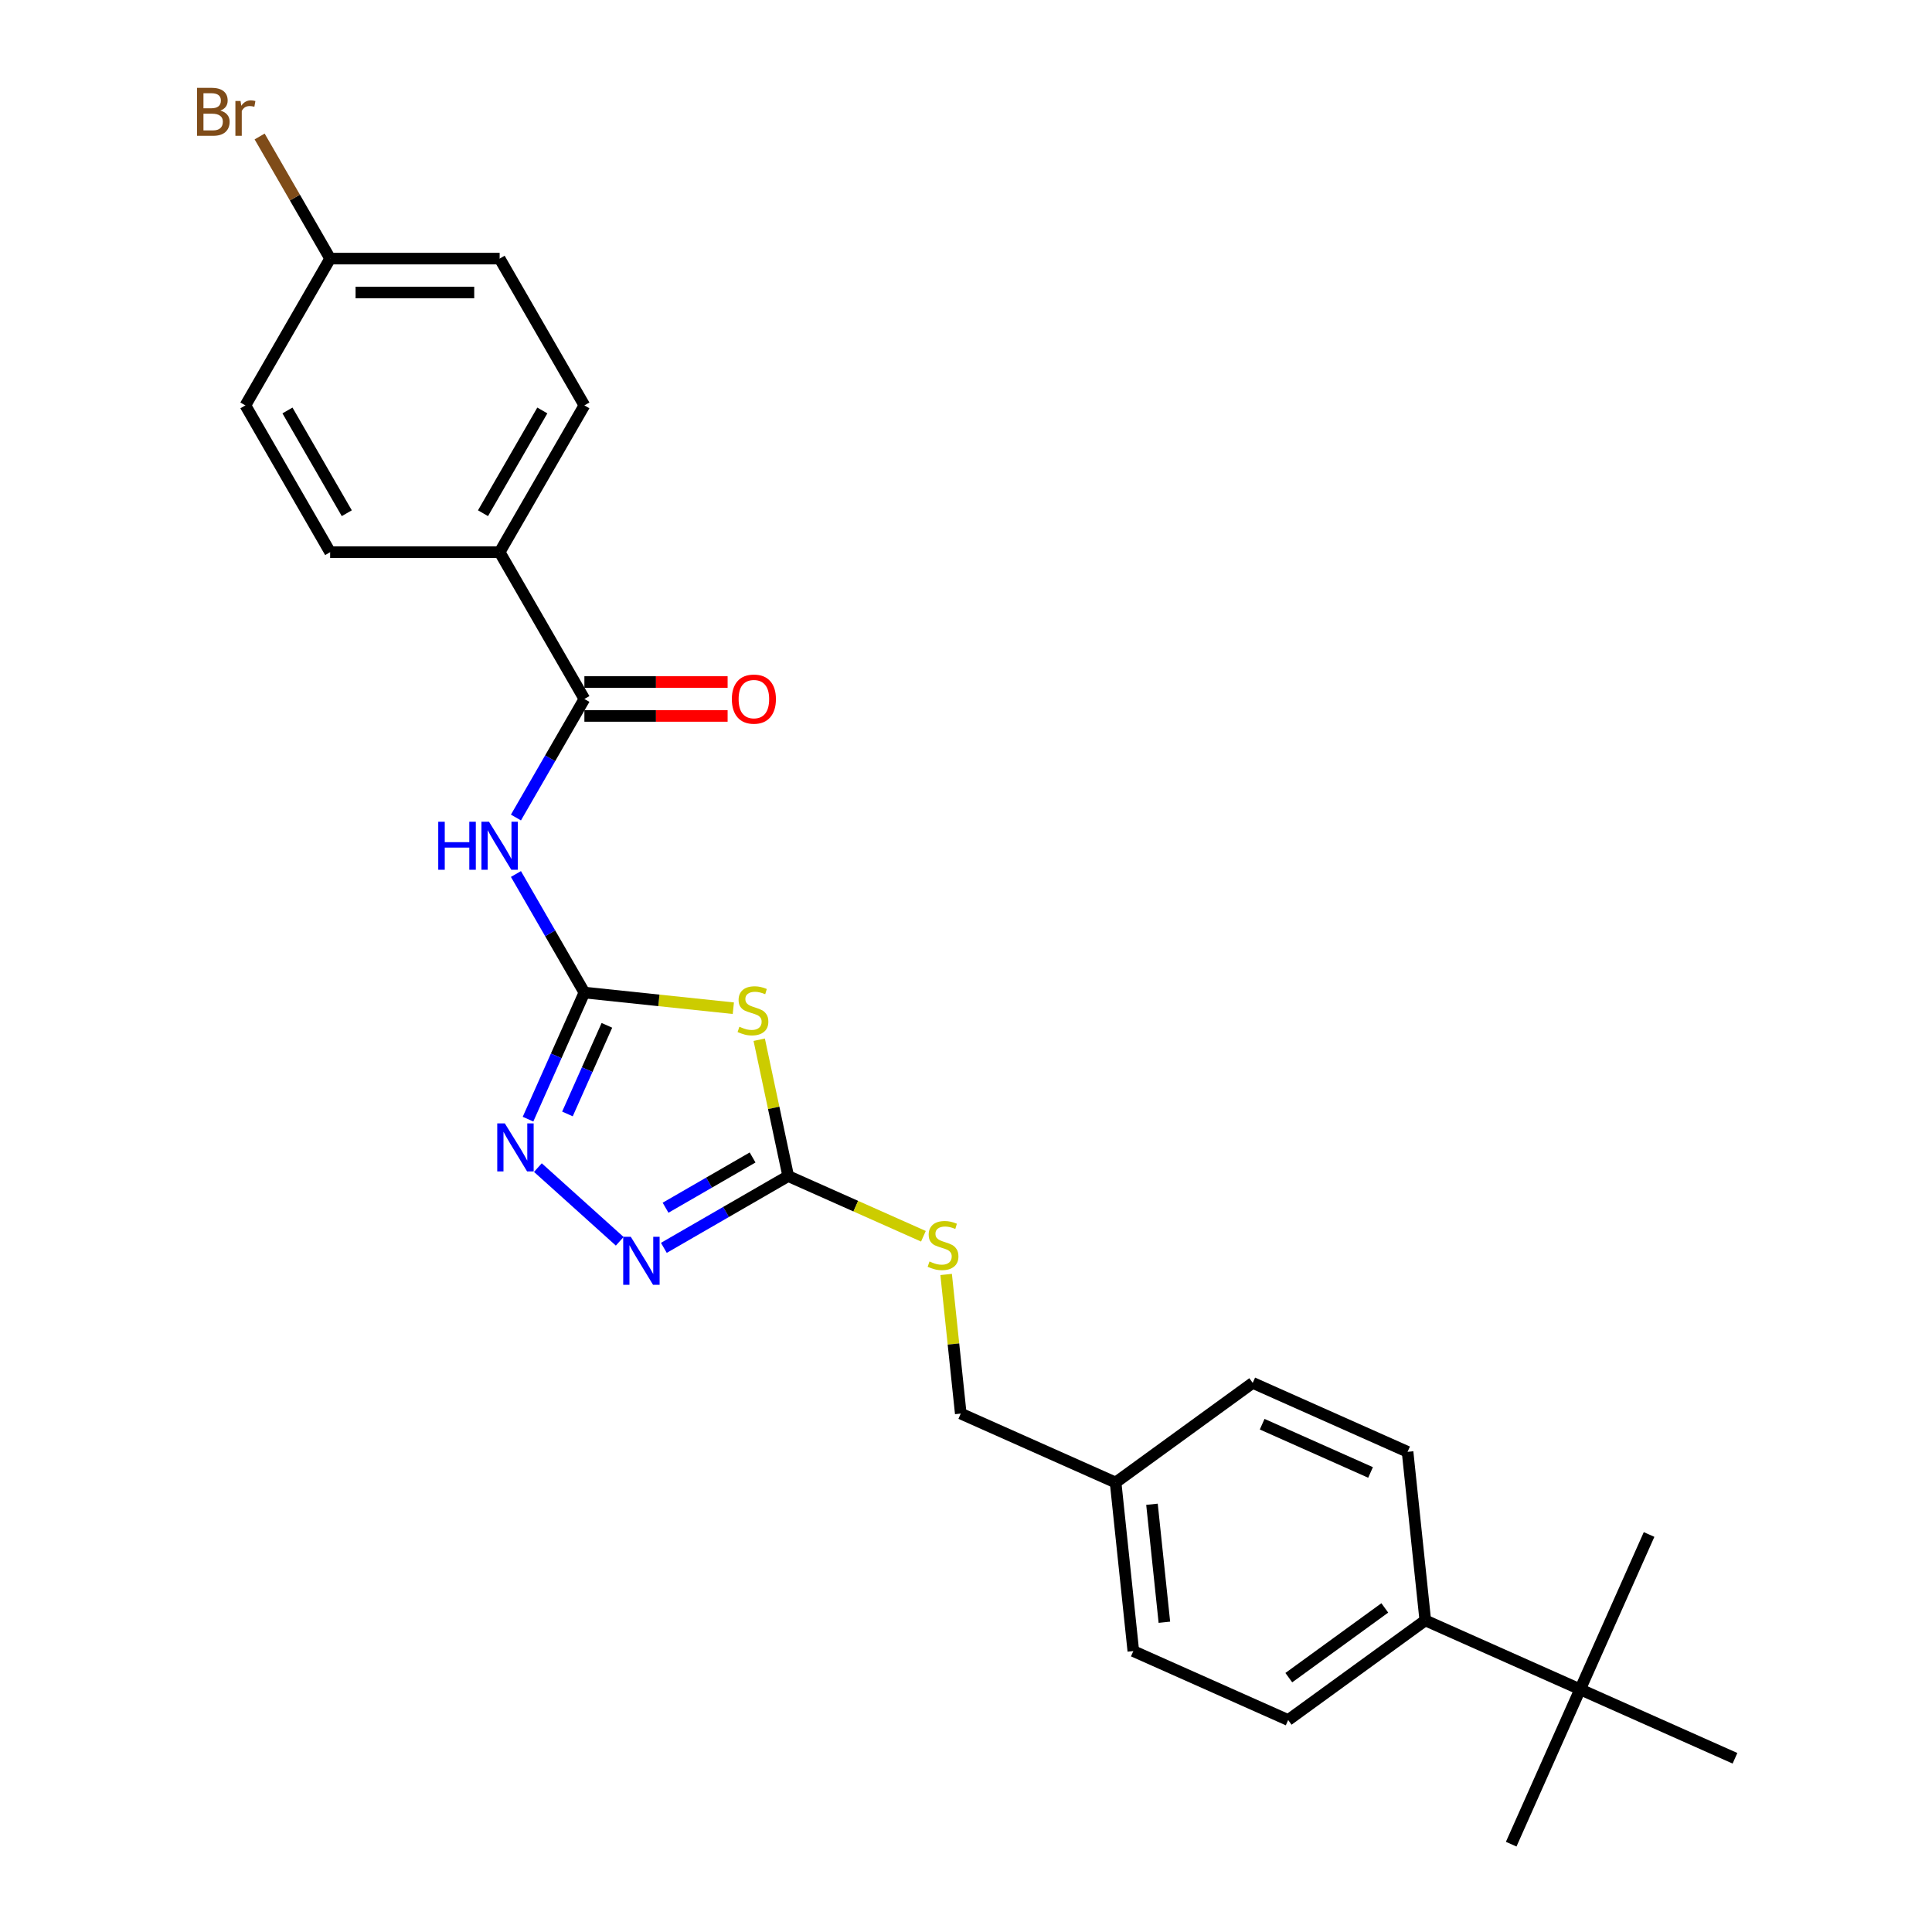<?xml version='1.0' encoding='iso-8859-1'?>
<svg version='1.1' baseProfile='full'
              xmlns='http://www.w3.org/2000/svg'
                      xmlns:rdkit='http://www.rdkit.org/xml'
                      xmlns:xlink='http://www.w3.org/1999/xlink'
                  xml:space='preserve'
width='1000px' height='1000px' viewBox='0 0 1000 1000'>
<!-- END OF HEADER -->
<rect style='opacity:1.0;fill:#FFFFFF;stroke:none' width='1000' height='1000' x='0' y='0'> </rect>
<path class='bond-0' d='M 379.571,521.847 L 341.025,517.796' style='fill:none;fill-rule:evenodd;stroke:#CCCC00;stroke-width:6px;stroke-linecap:butt;stroke-linejoin:miter;stroke-opacity:1' />
<path class='bond-0' d='M 341.025,517.796 L 302.479,513.744' style='fill:none;fill-rule:evenodd;stroke:#000000;stroke-width:6px;stroke-linecap:butt;stroke-linejoin:miter;stroke-opacity:1' />
<path class='bond-1' d='M 392.972,538.163 L 400.471,573.446' style='fill:none;fill-rule:evenodd;stroke:#CCCC00;stroke-width:6px;stroke-linecap:butt;stroke-linejoin:miter;stroke-opacity:1' />
<path class='bond-1' d='M 400.471,573.446 L 407.971,608.729' style='fill:none;fill-rule:evenodd;stroke:#000000;stroke-width:6px;stroke-linecap:butt;stroke-linejoin:miter;stroke-opacity:1' />
<path class='bond-2' d='M 302.479,513.744 L 287.891,546.51' style='fill:none;fill-rule:evenodd;stroke:#000000;stroke-width:6px;stroke-linecap:butt;stroke-linejoin:miter;stroke-opacity:1' />
<path class='bond-2' d='M 287.891,546.51 L 273.303,579.275' style='fill:none;fill-rule:evenodd;stroke:#0000FF;stroke-width:6px;stroke-linecap:butt;stroke-linejoin:miter;stroke-opacity:1' />
<path class='bond-2' d='M 314.132,530.711 L 303.921,553.646' style='fill:none;fill-rule:evenodd;stroke:#000000;stroke-width:6px;stroke-linecap:butt;stroke-linejoin:miter;stroke-opacity:1' />
<path class='bond-2' d='M 303.921,553.646 L 293.709,576.582' style='fill:none;fill-rule:evenodd;stroke:#0000FF;stroke-width:6px;stroke-linecap:butt;stroke-linejoin:miter;stroke-opacity:1' />
<path class='bond-3' d='M 302.479,513.744 L 284.766,483.063' style='fill:none;fill-rule:evenodd;stroke:#000000;stroke-width:6px;stroke-linecap:butt;stroke-linejoin:miter;stroke-opacity:1' />
<path class='bond-3' d='M 284.766,483.063 L 267.052,452.383' style='fill:none;fill-rule:evenodd;stroke:#0000FF;stroke-width:6px;stroke-linecap:butt;stroke-linejoin:miter;stroke-opacity:1' />
<path class='bond-4' d='M 278.411,604.35 L 320.768,642.488' style='fill:none;fill-rule:evenodd;stroke:#0000FF;stroke-width:6px;stroke-linecap:butt;stroke-linejoin:miter;stroke-opacity:1' />
<path class='bond-5' d='M 343.609,645.889 L 375.79,627.309' style='fill:none;fill-rule:evenodd;stroke:#0000FF;stroke-width:6px;stroke-linecap:butt;stroke-linejoin:miter;stroke-opacity:1' />
<path class='bond-5' d='M 375.79,627.309 L 407.971,608.729' style='fill:none;fill-rule:evenodd;stroke:#000000;stroke-width:6px;stroke-linecap:butt;stroke-linejoin:miter;stroke-opacity:1' />
<path class='bond-5' d='M 344.49,625.119 L 367.017,612.113' style='fill:none;fill-rule:evenodd;stroke:#0000FF;stroke-width:6px;stroke-linecap:butt;stroke-linejoin:miter;stroke-opacity:1' />
<path class='bond-5' d='M 367.017,612.113 L 389.543,599.108' style='fill:none;fill-rule:evenodd;stroke:#000000;stroke-width:6px;stroke-linecap:butt;stroke-linejoin:miter;stroke-opacity:1' />
<path class='bond-6' d='M 407.971,608.729 L 442.965,624.309' style='fill:none;fill-rule:evenodd;stroke:#000000;stroke-width:6px;stroke-linecap:butt;stroke-linejoin:miter;stroke-opacity:1' />
<path class='bond-6' d='M 442.965,624.309 L 477.958,639.89' style='fill:none;fill-rule:evenodd;stroke:#CCCC00;stroke-width:6px;stroke-linecap:butt;stroke-linejoin:miter;stroke-opacity:1' />
<path class='bond-7' d='M 267.052,423.15 L 284.766,392.47' style='fill:none;fill-rule:evenodd;stroke:#0000FF;stroke-width:6px;stroke-linecap:butt;stroke-linejoin:miter;stroke-opacity:1' />
<path class='bond-7' d='M 284.766,392.47 L 302.479,361.789' style='fill:none;fill-rule:evenodd;stroke:#000000;stroke-width:6px;stroke-linecap:butt;stroke-linejoin:miter;stroke-opacity:1' />
<path class='bond-8' d='M 489.72,659.661 L 493.504,695.662' style='fill:none;fill-rule:evenodd;stroke:#CCCC00;stroke-width:6px;stroke-linecap:butt;stroke-linejoin:miter;stroke-opacity:1' />
<path class='bond-8' d='M 493.504,695.662 L 497.288,731.664' style='fill:none;fill-rule:evenodd;stroke:#000000;stroke-width:6px;stroke-linecap:butt;stroke-linejoin:miter;stroke-opacity:1' />
<path class='bond-9' d='M 258.614,285.811 L 302.479,209.833' style='fill:none;fill-rule:evenodd;stroke:#000000;stroke-width:6px;stroke-linecap:butt;stroke-linejoin:miter;stroke-opacity:1' />
<path class='bond-9' d='M 249.998,265.641 L 280.704,212.457' style='fill:none;fill-rule:evenodd;stroke:#000000;stroke-width:6px;stroke-linecap:butt;stroke-linejoin:miter;stroke-opacity:1' />
<path class='bond-10' d='M 258.614,285.811 L 170.882,285.811' style='fill:none;fill-rule:evenodd;stroke:#000000;stroke-width:6px;stroke-linecap:butt;stroke-linejoin:miter;stroke-opacity:1' />
<path class='bond-11' d='M 258.614,285.811 L 302.479,361.789' style='fill:none;fill-rule:evenodd;stroke:#000000;stroke-width:6px;stroke-linecap:butt;stroke-linejoin:miter;stroke-opacity:1' />
<path class='bond-12' d='M 302.479,370.562 L 339.546,370.562' style='fill:none;fill-rule:evenodd;stroke:#000000;stroke-width:6px;stroke-linecap:butt;stroke-linejoin:miter;stroke-opacity:1' />
<path class='bond-12' d='M 339.546,370.562 L 376.613,370.562' style='fill:none;fill-rule:evenodd;stroke:#FF0000;stroke-width:6px;stroke-linecap:butt;stroke-linejoin:miter;stroke-opacity:1' />
<path class='bond-12' d='M 302.479,353.015 L 339.546,353.015' style='fill:none;fill-rule:evenodd;stroke:#000000;stroke-width:6px;stroke-linecap:butt;stroke-linejoin:miter;stroke-opacity:1' />
<path class='bond-12' d='M 339.546,353.015 L 376.613,353.015' style='fill:none;fill-rule:evenodd;stroke:#FF0000;stroke-width:6px;stroke-linecap:butt;stroke-linejoin:miter;stroke-opacity:1' />
<path class='bond-13' d='M 302.479,209.833 L 258.614,133.855' style='fill:none;fill-rule:evenodd;stroke:#000000;stroke-width:6px;stroke-linecap:butt;stroke-linejoin:miter;stroke-opacity:1' />
<path class='bond-14' d='M 817.876,874.399 L 737.729,838.715' style='fill:none;fill-rule:evenodd;stroke:#000000;stroke-width:6px;stroke-linecap:butt;stroke-linejoin:miter;stroke-opacity:1' />
<path class='bond-15' d='M 817.876,874.399 L 782.192,954.545' style='fill:none;fill-rule:evenodd;stroke:#000000;stroke-width:6px;stroke-linecap:butt;stroke-linejoin:miter;stroke-opacity:1' />
<path class='bond-16' d='M 817.876,874.399 L 853.559,794.252' style='fill:none;fill-rule:evenodd;stroke:#000000;stroke-width:6px;stroke-linecap:butt;stroke-linejoin:miter;stroke-opacity:1' />
<path class='bond-17' d='M 817.876,874.399 L 898.022,910.082' style='fill:none;fill-rule:evenodd;stroke:#000000;stroke-width:6px;stroke-linecap:butt;stroke-linejoin:miter;stroke-opacity:1' />
<path class='bond-18' d='M 737.729,838.715 L 666.752,890.282' style='fill:none;fill-rule:evenodd;stroke:#000000;stroke-width:6px;stroke-linecap:butt;stroke-linejoin:miter;stroke-opacity:1' />
<path class='bond-18' d='M 716.769,832.255 L 667.085,868.352' style='fill:none;fill-rule:evenodd;stroke:#000000;stroke-width:6px;stroke-linecap:butt;stroke-linejoin:miter;stroke-opacity:1' />
<path class='bond-19' d='M 737.729,838.715 L 728.558,751.464' style='fill:none;fill-rule:evenodd;stroke:#000000;stroke-width:6px;stroke-linecap:butt;stroke-linejoin:miter;stroke-opacity:1' />
<path class='bond-20' d='M 666.752,890.282 L 586.606,854.599' style='fill:none;fill-rule:evenodd;stroke:#000000;stroke-width:6px;stroke-linecap:butt;stroke-linejoin:miter;stroke-opacity:1' />
<path class='bond-21' d='M 728.558,751.464 L 648.411,715.78' style='fill:none;fill-rule:evenodd;stroke:#000000;stroke-width:6px;stroke-linecap:butt;stroke-linejoin:miter;stroke-opacity:1' />
<path class='bond-21' d='M 709.4,762.141 L 653.297,737.162' style='fill:none;fill-rule:evenodd;stroke:#000000;stroke-width:6px;stroke-linecap:butt;stroke-linejoin:miter;stroke-opacity:1' />
<path class='bond-22' d='M 648.411,715.78 L 577.435,767.348' style='fill:none;fill-rule:evenodd;stroke:#000000;stroke-width:6px;stroke-linecap:butt;stroke-linejoin:miter;stroke-opacity:1' />
<path class='bond-23' d='M 586.606,854.599 L 577.435,767.348' style='fill:none;fill-rule:evenodd;stroke:#000000;stroke-width:6px;stroke-linecap:butt;stroke-linejoin:miter;stroke-opacity:1' />
<path class='bond-23' d='M 602.68,839.677 L 596.261,778.601' style='fill:none;fill-rule:evenodd;stroke:#000000;stroke-width:6px;stroke-linecap:butt;stroke-linejoin:miter;stroke-opacity:1' />
<path class='bond-24' d='M 577.435,767.348 L 497.288,731.664' style='fill:none;fill-rule:evenodd;stroke:#000000;stroke-width:6px;stroke-linecap:butt;stroke-linejoin:miter;stroke-opacity:1' />
<path class='bond-25' d='M 170.882,285.811 L 127.016,209.833' style='fill:none;fill-rule:evenodd;stroke:#000000;stroke-width:6px;stroke-linecap:butt;stroke-linejoin:miter;stroke-opacity:1' />
<path class='bond-25' d='M 179.498,265.641 L 148.792,212.457' style='fill:none;fill-rule:evenodd;stroke:#000000;stroke-width:6px;stroke-linecap:butt;stroke-linejoin:miter;stroke-opacity:1' />
<path class='bond-26' d='M 170.882,133.855 L 127.016,209.833' style='fill:none;fill-rule:evenodd;stroke:#000000;stroke-width:6px;stroke-linecap:butt;stroke-linejoin:miter;stroke-opacity:1' />
<path class='bond-27' d='M 170.882,133.855 L 152.634,102.248' style='fill:none;fill-rule:evenodd;stroke:#000000;stroke-width:6px;stroke-linecap:butt;stroke-linejoin:miter;stroke-opacity:1' />
<path class='bond-27' d='M 152.634,102.248 L 134.386,70.642' style='fill:none;fill-rule:evenodd;stroke:#7F4C19;stroke-width:6px;stroke-linecap:butt;stroke-linejoin:miter;stroke-opacity:1' />
<path class='bond-28' d='M 170.882,133.855 L 258.614,133.855' style='fill:none;fill-rule:evenodd;stroke:#000000;stroke-width:6px;stroke-linecap:butt;stroke-linejoin:miter;stroke-opacity:1' />
<path class='bond-28' d='M 184.042,151.401 L 245.454,151.401' style='fill:none;fill-rule:evenodd;stroke:#000000;stroke-width:6px;stroke-linecap:butt;stroke-linejoin:miter;stroke-opacity:1' />
<path  class='atom-0' d='M 382.712 531.442
Q 382.993 531.548, 384.151 532.039
Q 385.309 532.53, 386.572 532.846
Q 387.871 533.127, 389.134 533.127
Q 391.485 533.127, 392.854 532.004
Q 394.222 530.846, 394.222 528.845
Q 394.222 527.477, 393.521 526.635
Q 392.854 525.792, 391.801 525.336
Q 390.748 524.88, 388.994 524.354
Q 386.783 523.687, 385.449 523.055
Q 384.151 522.423, 383.203 521.09
Q 382.291 519.756, 382.291 517.51
Q 382.291 514.387, 384.396 512.457
Q 386.537 510.527, 390.748 510.527
Q 393.626 510.527, 396.889 511.896
L 396.082 514.598
Q 393.099 513.37, 390.853 513.37
Q 388.432 513.37, 387.099 514.387
Q 385.765 515.37, 385.8 517.089
Q 385.8 518.423, 386.467 519.23
Q 387.169 520.037, 388.151 520.493
Q 389.169 520.95, 390.853 521.476
Q 393.099 522.178, 394.433 522.88
Q 395.766 523.582, 396.714 525.02
Q 397.697 526.424, 397.697 528.845
Q 397.697 532.284, 395.38 534.144
Q 393.099 535.969, 389.274 535.969
Q 387.063 535.969, 385.379 535.478
Q 383.73 535.022, 381.764 534.215
L 382.712 531.442
' fill='#CCCC00'/>
<path  class='atom-2' d='M 261.304 581.468
L 269.445 594.628
Q 270.252 595.927, 271.551 598.278
Q 272.849 600.629, 272.919 600.769
L 272.919 581.468
L 276.218 581.468
L 276.218 606.314
L 272.814 606.314
L 264.076 591.926
Q 263.058 590.241, 261.971 588.311
Q 260.918 586.381, 260.602 585.785
L 260.602 606.314
L 257.373 606.314
L 257.373 581.468
L 261.304 581.468
' fill='#0000FF'/>
<path  class='atom-3' d='M 326.501 640.172
L 334.643 653.332
Q 335.45 654.63, 336.748 656.982
Q 338.047 659.333, 338.117 659.473
L 338.117 640.172
L 341.415 640.172
L 341.415 665.018
L 338.012 665.018
L 329.273 650.63
Q 328.256 648.945, 327.168 647.015
Q 326.115 645.085, 325.799 644.489
L 325.799 665.018
L 322.571 665.018
L 322.571 640.172
L 326.501 640.172
' fill='#0000FF'/>
<path  class='atom-5' d='M 226.837 425.344
L 230.206 425.344
L 230.206 435.907
L 242.91 435.907
L 242.91 425.344
L 246.279 425.344
L 246.279 450.189
L 242.91 450.189
L 242.91 438.714
L 230.206 438.714
L 230.206 450.189
L 226.837 450.189
L 226.837 425.344
' fill='#0000FF'/>
<path  class='atom-5' d='M 253.122 425.344
L 261.263 438.503
Q 262.07 439.802, 263.369 442.153
Q 264.667 444.504, 264.737 444.645
L 264.737 425.344
L 268.036 425.344
L 268.036 450.189
L 264.632 450.189
L 255.894 435.801
Q 254.876 434.117, 253.788 432.187
Q 252.736 430.257, 252.42 429.66
L 252.42 450.189
L 249.191 450.189
L 249.191 425.344
L 253.122 425.344
' fill='#0000FF'/>
<path  class='atom-6' d='M 481.099 652.94
Q 481.38 653.046, 482.538 653.537
Q 483.696 654.028, 484.959 654.344
Q 486.258 654.625, 487.521 654.625
Q 489.872 654.625, 491.241 653.502
Q 492.61 652.344, 492.61 650.344
Q 492.61 648.975, 491.908 648.133
Q 491.241 647.291, 490.188 646.834
Q 489.135 646.378, 487.381 645.852
Q 485.17 645.185, 483.836 644.553
Q 482.538 643.922, 481.591 642.588
Q 480.678 641.255, 480.678 639.009
Q 480.678 635.885, 482.784 633.955
Q 484.924 632.025, 489.135 632.025
Q 492.013 632.025, 495.277 633.394
L 494.47 636.096
Q 491.487 634.868, 489.241 634.868
Q 486.819 634.868, 485.486 635.885
Q 484.152 636.868, 484.187 638.588
Q 484.187 639.921, 484.854 640.728
Q 485.556 641.535, 486.539 641.992
Q 487.556 642.448, 489.241 642.974
Q 491.487 643.676, 492.82 644.378
Q 494.154 645.08, 495.101 646.518
Q 496.084 647.922, 496.084 650.344
Q 496.084 653.783, 493.768 655.643
Q 491.487 657.467, 487.662 657.467
Q 485.451 657.467, 483.766 656.976
Q 482.117 656.52, 480.152 655.713
L 481.099 652.94
' fill='#CCCC00'/>
<path  class='atom-9' d='M 378.806 361.859
Q 378.806 355.893, 381.754 352.559
Q 384.702 349.225, 390.211 349.225
Q 395.721 349.225, 398.668 352.559
Q 401.616 355.893, 401.616 361.859
Q 401.616 367.895, 398.633 371.334
Q 395.65 374.738, 390.211 374.738
Q 384.737 374.738, 381.754 371.334
Q 378.806 367.93, 378.806 361.859
M 390.211 371.93
Q 394.001 371.93, 396.036 369.404
Q 398.107 366.842, 398.107 361.859
Q 398.107 356.981, 396.036 354.524
Q 394.001 352.033, 390.211 352.033
Q 386.421 352.033, 384.351 354.489
Q 382.315 356.946, 382.315 361.859
Q 382.315 366.877, 384.351 369.404
Q 386.421 371.93, 390.211 371.93
' fill='#FF0000'/>
<path  class='atom-26' d='M 114.049 57.246
Q 116.436 57.912, 117.629 59.386
Q 118.857 60.825, 118.857 62.966
Q 118.857 66.405, 116.646 68.37
Q 114.471 70.3, 110.33 70.3
L 101.978 70.3
L 101.978 45.455
L 109.312 45.455
Q 113.558 45.455, 115.699 47.174
Q 117.839 48.894, 117.839 52.052
Q 117.839 55.807, 114.049 57.246
M 105.311 48.262
L 105.311 56.053
L 109.312 56.053
Q 111.768 56.053, 113.032 55.07
Q 114.33 54.052, 114.33 52.052
Q 114.33 48.262, 109.312 48.262
L 105.311 48.262
M 110.33 67.493
Q 112.751 67.493, 114.049 66.335
Q 115.348 65.177, 115.348 62.966
Q 115.348 60.93, 113.909 59.913
Q 112.505 58.86, 109.803 58.86
L 105.311 58.86
L 105.311 67.493
L 110.33 67.493
' fill='#7F4C19'/>
<path  class='atom-26' d='M 124.507 52.263
L 124.893 54.754
Q 126.788 51.947, 129.876 51.947
Q 130.859 51.947, 132.192 52.298
L 131.666 55.245
Q 130.157 54.895, 129.315 54.895
Q 127.841 54.895, 126.858 55.491
Q 125.911 56.053, 125.139 57.421
L 125.139 70.3
L 121.84 70.3
L 121.84 52.263
L 124.507 52.263
' fill='#7F4C19'/>
</svg>
